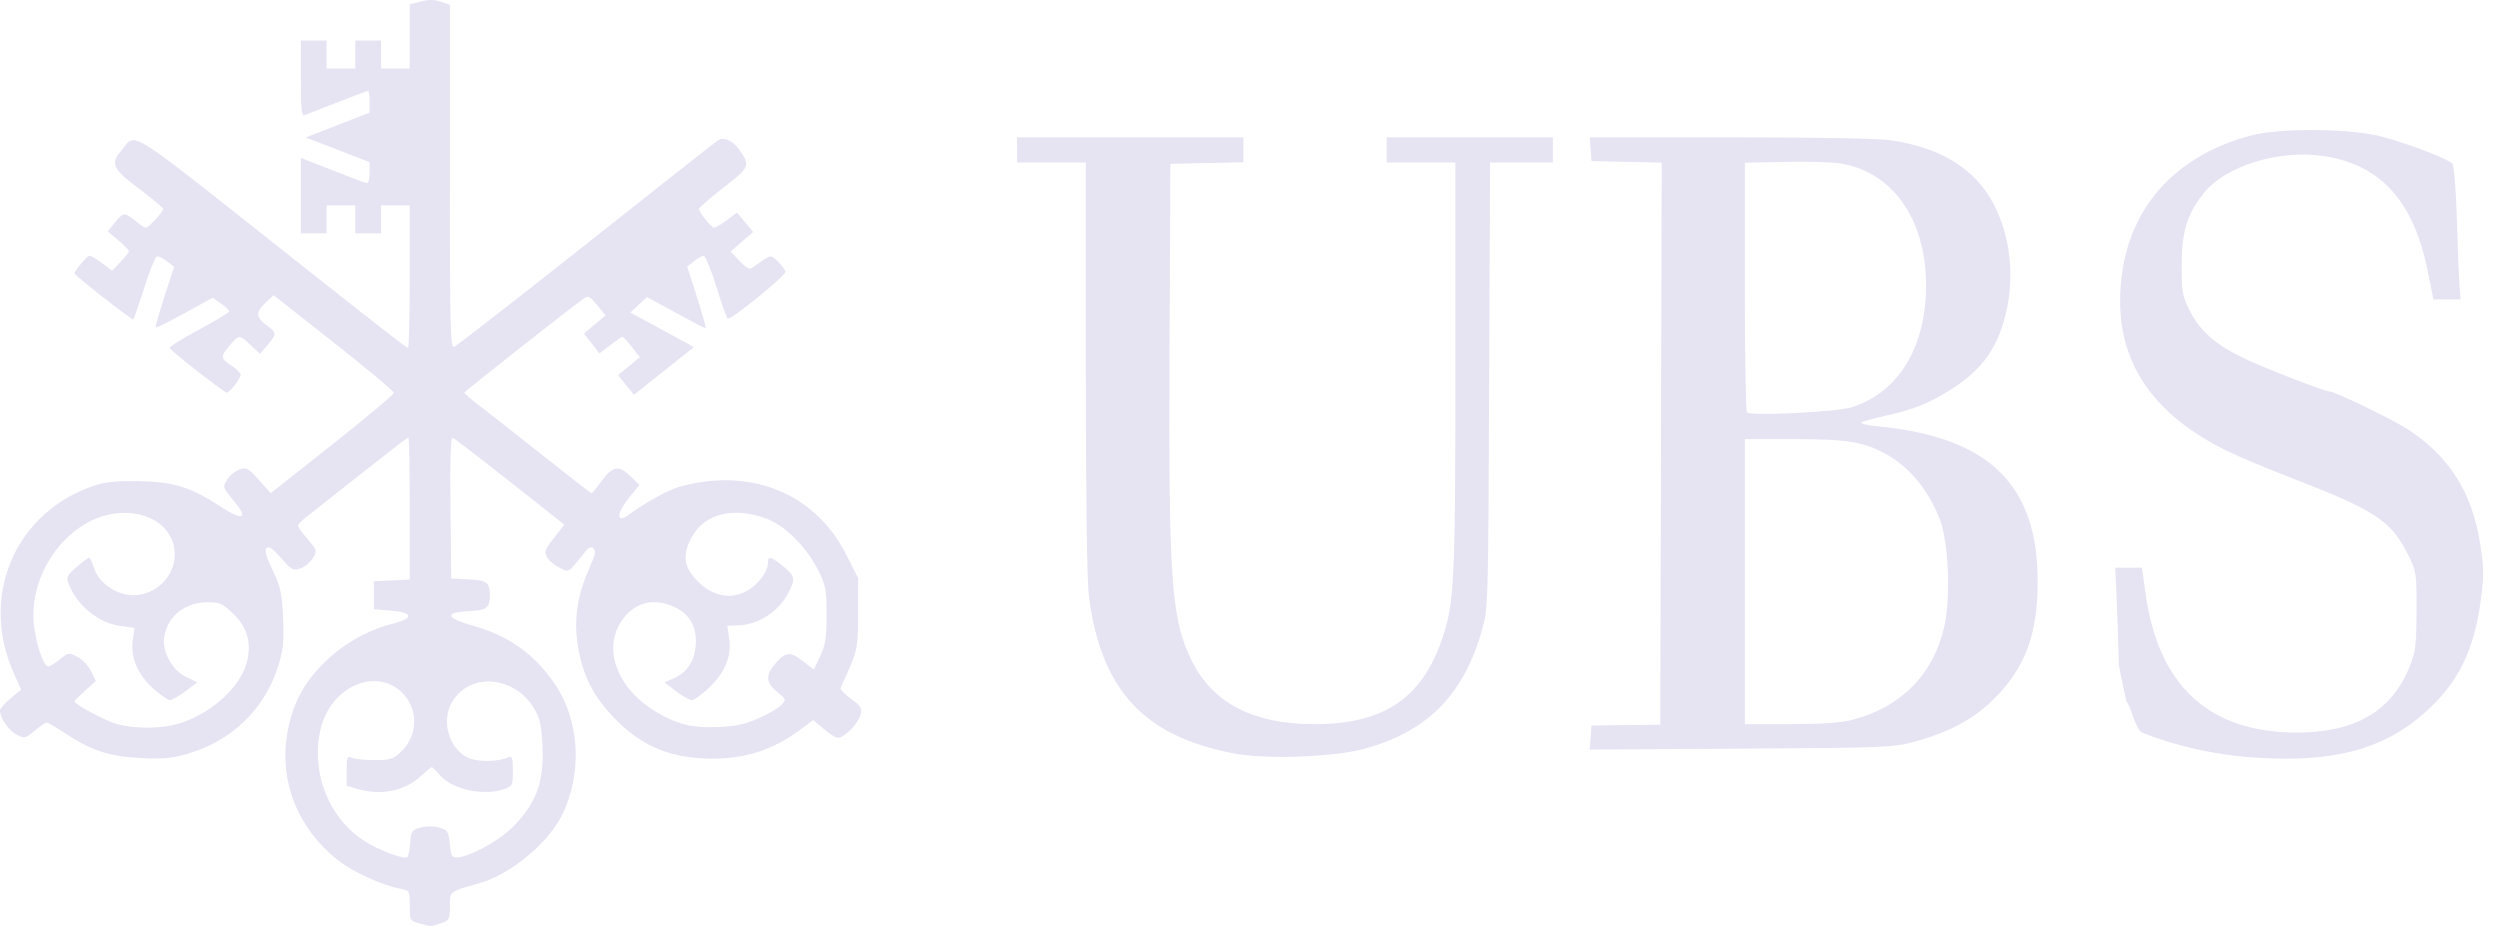 <?xml version="1.0" encoding="UTF-8"?> <svg xmlns="http://www.w3.org/2000/svg" width="54" height="20" viewBox="0 0 54 20" fill="none"><g id="layer1"><g id="g2189"><path id="path2195" d="M48.641 16.36C47.835 16.303 46.966 16.106 46.276 15.826C46.12 15.763 46.01 15.187 45.931 15.158L45.77 14.386C45.749 13.699 45.722 12.94 45.71 12.699L45.689 12.261H45.978H46.267L46.341 12.8C46.615 14.811 47.71 15.823 49.612 15.823C50.875 15.823 51.658 15.364 52.052 14.391C52.175 14.088 52.194 13.931 52.197 13.196C52.199 12.36 52.197 12.346 51.996 11.947C51.643 11.246 51.286 11.014 49.507 10.328C48.98 10.124 48.353 9.862 48.115 9.745C46.562 8.986 45.792 7.909 45.795 6.499C45.799 4.695 46.835 3.393 48.641 2.922C49.27 2.757 50.801 2.775 51.457 2.954C52.072 3.122 52.884 3.435 52.97 3.536C53.007 3.579 53.049 4.09 53.068 4.722C53.086 5.333 53.111 5.975 53.124 6.15L53.147 6.467H52.854H52.561L52.433 5.831C52.133 4.351 51.431 3.571 50.221 3.375C49.242 3.217 48.055 3.583 47.587 4.189C47.232 4.649 47.125 5.009 47.125 5.742C47.125 6.325 47.14 6.404 47.309 6.73C47.528 7.152 47.84 7.429 48.425 7.718C48.834 7.921 50.216 8.459 50.328 8.459C50.437 8.459 51.678 9.059 51.999 9.267C52.891 9.844 53.389 10.62 53.566 11.711C53.652 12.244 53.656 12.421 53.592 12.915C53.448 14.035 53.111 14.728 52.401 15.37C51.491 16.194 50.383 16.485 48.641 16.36ZM26.68 16.279C24.71 15.913 23.778 14.907 23.519 12.867C23.479 12.552 23.454 10.657 23.454 7.932V3.509H22.711H21.969V3.237V2.966H24.413H26.858V3.235V3.505L26.069 3.522L25.28 3.539L25.262 7.463C25.238 12.568 25.297 13.39 25.756 14.299C26.209 15.195 27.083 15.642 28.385 15.642C29.863 15.642 30.686 15.106 31.13 13.856C31.415 13.057 31.436 12.634 31.437 7.93L31.437 3.509H30.695H29.952V3.237V2.966H31.747H33.541V3.237V3.509H32.863H32.185L32.165 8.323C32.146 13.086 32.145 13.142 32.008 13.62C31.605 15.031 30.809 15.822 29.426 16.185C28.78 16.354 27.349 16.403 26.68 16.279ZM34.358 15.932L34.377 15.672L35.119 15.662L35.862 15.653L35.878 9.583L35.893 3.513L35.135 3.496L34.377 3.479L34.358 3.222L34.339 2.966H37.378C39.3 2.966 40.581 2.99 40.863 3.033C41.937 3.195 42.671 3.655 43.066 4.414C43.406 5.069 43.511 5.889 43.352 6.655C43.182 7.477 42.831 7.983 42.126 8.422C41.65 8.719 41.343 8.842 40.751 8.974C40.478 9.034 40.233 9.102 40.205 9.126C40.176 9.149 40.344 9.187 40.576 9.21C42.966 9.445 44.014 10.467 44.014 12.563C44.014 13.718 43.733 14.455 43.036 15.13C42.609 15.544 42.09 15.818 41.36 16.018C40.893 16.146 40.751 16.152 37.606 16.171L34.338 16.191L34.358 15.932ZM39.996 15.552C41.053 15.283 41.759 14.573 41.994 13.544C42.142 12.897 42.091 11.711 41.895 11.205C41.655 10.591 41.252 10.098 40.761 9.822C40.27 9.545 39.914 9.485 38.759 9.485H37.688V12.563V15.642H38.665C39.331 15.642 39.754 15.613 39.996 15.552ZM39.993 8.798C41.016 8.476 41.613 7.485 41.603 6.125C41.592 4.707 40.853 3.687 39.72 3.526C39.538 3.5 39.006 3.487 38.538 3.497L37.688 3.515V6.188C37.688 7.658 37.708 8.882 37.734 8.908C37.815 8.99 39.672 8.899 39.993 8.798Z" fill="#E6E3F3"></path><path id="path2191" d="M9.051 19.943C8.856 19.888 8.85 19.876 8.85 19.561C8.85 19.241 8.846 19.234 8.648 19.197C8.28 19.128 7.646 18.845 7.35 18.619C6.259 17.785 5.886 16.482 6.377 15.224C6.691 14.42 7.557 13.701 8.495 13.468C8.947 13.354 8.926 13.228 8.447 13.189L8.076 13.159V12.857V12.555L8.463 12.537L8.85 12.519V10.983C8.85 10.138 8.837 9.447 8.821 9.447C8.805 9.447 8.338 9.807 7.784 10.246C7.229 10.686 6.699 11.104 6.606 11.176C6.512 11.247 6.436 11.328 6.437 11.357C6.437 11.385 6.532 11.517 6.648 11.65C6.851 11.884 6.854 11.896 6.758 12.056C6.704 12.146 6.582 12.246 6.488 12.278C6.332 12.331 6.297 12.312 6.072 12.053C5.895 11.85 5.807 11.789 5.758 11.836C5.709 11.883 5.744 12.014 5.888 12.313C6.06 12.671 6.09 12.808 6.114 13.344C6.137 13.853 6.119 14.035 6.013 14.376C5.721 15.311 5.022 15.993 4.063 16.278C3.714 16.381 3.532 16.399 3.041 16.374C2.359 16.339 1.965 16.21 1.409 15.84C1.213 15.71 1.032 15.605 1.006 15.606C0.98 15.607 0.865 15.688 0.749 15.784C0.55 15.95 0.529 15.955 0.363 15.871C0.193 15.785 6.01086e-06 15.509 0 15.35C-1.0018e-06 15.307 0.103 15.188 0.229 15.085L0.457 14.897L0.292 14.526C-0.432 12.896 0.306 11.116 1.954 10.519C2.253 10.411 2.441 10.388 2.97 10.393C3.735 10.402 4.11 10.515 4.749 10.933C5.254 11.263 5.379 11.208 5.04 10.805C4.81 10.531 4.807 10.52 4.904 10.363C4.958 10.274 5.078 10.174 5.17 10.142C5.323 10.087 5.359 10.107 5.592 10.368L5.848 10.653L7.179 9.6C7.91 9.021 8.509 8.519 8.509 8.485C8.509 8.45 7.924 7.962 7.21 7.399L5.91 6.376L5.74 6.534C5.521 6.737 5.525 6.856 5.755 7.023C5.982 7.186 5.983 7.215 5.778 7.454L5.614 7.643L5.419 7.458C5.185 7.237 5.16 7.234 5.006 7.409C4.755 7.695 4.753 7.733 4.983 7.886C5.101 7.964 5.198 8.058 5.198 8.095C5.198 8.174 4.961 8.481 4.9 8.481C4.844 8.48 3.687 7.579 3.664 7.517C3.654 7.49 3.939 7.312 4.298 7.12C4.657 6.928 4.951 6.75 4.951 6.725C4.951 6.699 4.87 6.622 4.772 6.554L4.593 6.43L3.99 6.763C3.658 6.946 3.377 7.086 3.364 7.074C3.352 7.062 3.436 6.762 3.551 6.407L3.761 5.763L3.603 5.641C3.516 5.574 3.418 5.528 3.386 5.539C3.353 5.549 3.232 5.854 3.116 6.217C2.999 6.579 2.893 6.886 2.88 6.899C2.855 6.924 1.609 5.948 1.609 5.904C1.609 5.847 1.885 5.523 1.934 5.523C1.964 5.523 2.086 5.596 2.206 5.685L2.423 5.846L2.604 5.658C2.703 5.554 2.785 5.45 2.785 5.427C2.785 5.404 2.682 5.298 2.556 5.192L2.326 4.998L2.478 4.811C2.664 4.582 2.69 4.58 2.92 4.768C3.021 4.851 3.125 4.919 3.151 4.919C3.21 4.919 3.528 4.573 3.525 4.512C3.523 4.487 3.288 4.29 3.001 4.074C2.422 3.638 2.377 3.534 2.633 3.237C2.954 2.864 2.649 2.671 6.312 5.569C8.293 7.136 8.78 7.515 8.813 7.515C8.833 7.515 8.85 6.822 8.85 5.976V4.436H8.54H8.231V4.738V5.04H7.952H7.674V4.738V4.436H7.364H7.055V4.738V5.04H6.776H6.498V4.226V3.412L6.792 3.525C6.954 3.587 7.265 3.709 7.483 3.796C7.702 3.883 7.904 3.954 7.932 3.954C7.96 3.954 7.983 3.852 7.983 3.727L7.982 3.501L7.293 3.235L6.604 2.97L7.294 2.701L7.983 2.432V2.197C7.983 2.067 7.97 1.962 7.953 1.962C7.937 1.962 7.638 2.073 7.288 2.21C6.939 2.346 6.618 2.471 6.575 2.488C6.516 2.511 6.498 2.329 6.498 1.696V0.875H6.776H7.055V1.177V1.479H7.364H7.674V1.177V0.875H7.952H8.231V1.177V1.479H8.54H8.85V0.787V0.095L9.088 0.032C9.256 -0.012 9.384 -0.011 9.521 0.036L9.716 0.102V3.815C9.716 6.955 9.729 7.523 9.802 7.496C9.878 7.467 11.568 6.145 14.482 3.834C15.011 3.415 15.477 3.051 15.52 3.026C15.637 2.955 15.827 3.038 15.957 3.218C16.214 3.574 16.201 3.607 15.628 4.051C15.338 4.276 15.1 4.484 15.1 4.511C15.1 4.589 15.363 4.919 15.425 4.919C15.455 4.919 15.578 4.846 15.699 4.756L15.918 4.593L16.093 4.801L16.269 5.01L16.025 5.221L15.781 5.432L15.975 5.638C16.107 5.779 16.192 5.827 16.244 5.789C16.663 5.486 16.643 5.491 16.802 5.649C16.883 5.729 16.957 5.826 16.968 5.864C16.989 5.941 15.785 6.921 15.719 6.881C15.697 6.868 15.585 6.557 15.472 6.19C15.359 5.823 15.236 5.524 15.198 5.525C15.161 5.526 15.066 5.58 14.987 5.644L14.844 5.76L15.057 6.426C15.175 6.793 15.258 7.092 15.241 7.092C15.225 7.092 14.933 6.94 14.593 6.754L13.975 6.416L13.795 6.584L13.616 6.752L14.002 6.96C14.214 7.075 14.523 7.243 14.688 7.333L14.987 7.498L14.341 8.012L13.695 8.526L13.522 8.315L13.349 8.103L13.586 7.91L13.822 7.716L13.649 7.495C13.554 7.373 13.463 7.274 13.446 7.274C13.429 7.274 13.311 7.355 13.182 7.454L12.948 7.635L12.78 7.42L12.613 7.206L12.846 7.009L13.08 6.812L12.9 6.592C12.746 6.404 12.705 6.382 12.614 6.445C12.351 6.627 10.032 8.454 10.029 8.482C10.027 8.499 10.185 8.634 10.381 8.783C10.577 8.932 11.191 9.414 11.745 9.854C12.299 10.294 12.764 10.654 12.777 10.654C12.791 10.654 12.892 10.532 13.002 10.382C13.239 10.061 13.369 10.042 13.626 10.293L13.813 10.476L13.651 10.671C13.439 10.923 13.336 11.126 13.391 11.18C13.415 11.204 13.47 11.197 13.514 11.165C13.925 10.861 14.424 10.584 14.687 10.511C16.215 10.09 17.604 10.655 18.272 11.968L18.535 12.486V13.245C18.535 14.029 18.53 14.049 18.158 14.851C18.142 14.886 18.241 14.995 18.379 15.093C18.586 15.241 18.622 15.297 18.592 15.423C18.553 15.585 18.354 15.821 18.177 15.914C18.091 15.959 18.012 15.926 17.815 15.762L17.564 15.553L17.282 15.763C16.704 16.193 16.106 16.389 15.381 16.387C14.523 16.384 13.901 16.138 13.336 15.577C12.897 15.141 12.662 14.741 12.534 14.21C12.37 13.532 12.432 12.932 12.733 12.266C12.851 12.007 12.873 11.899 12.822 11.848C12.77 11.798 12.721 11.818 12.634 11.926C12.255 12.394 12.297 12.369 12.081 12.26C11.974 12.206 11.855 12.106 11.817 12.038C11.746 11.908 11.762 11.874 12.065 11.491L12.191 11.333L11.016 10.405C10.37 9.895 9.813 9.468 9.778 9.457C9.734 9.443 9.719 9.931 9.73 10.965L9.747 12.495L10.117 12.514C10.517 12.534 10.58 12.58 10.58 12.857C10.58 13.134 10.517 13.181 10.117 13.201C9.589 13.227 9.627 13.35 10.214 13.515C10.995 13.735 11.55 14.132 11.992 14.786C12.526 15.577 12.584 16.712 12.137 17.61C11.832 18.223 11.018 18.89 10.346 19.08C9.7 19.262 9.716 19.249 9.716 19.581C9.716 19.86 9.704 19.882 9.521 19.944C9.301 20.019 9.321 20.019 9.051 19.943ZM8.861 18.201C8.879 17.955 8.898 17.927 9.082 17.876C9.205 17.841 9.36 17.841 9.484 17.876C9.67 17.927 9.687 17.955 9.716 18.232C9.744 18.509 9.759 18.53 9.902 18.516C10.203 18.485 10.811 18.141 11.104 17.836C11.558 17.362 11.721 16.956 11.723 16.298C11.723 15.999 11.687 15.652 11.643 15.527C11.339 14.674 10.261 14.433 9.794 15.115C9.517 15.521 9.67 16.148 10.101 16.365C10.29 16.461 10.748 16.459 10.969 16.363C11.065 16.321 11.077 16.353 11.077 16.648C11.077 16.966 11.069 16.983 10.883 17.047C10.438 17.198 9.768 17.051 9.504 16.745C9.421 16.649 9.341 16.57 9.326 16.57C9.312 16.57 9.203 16.659 9.084 16.769C8.739 17.086 8.228 17.189 7.727 17.043L7.488 16.973V16.644C7.488 16.352 7.5 16.321 7.596 16.366C7.656 16.395 7.877 16.418 8.087 16.418C8.428 16.419 8.492 16.399 8.661 16.24C9.041 15.885 9.041 15.283 8.661 14.937C8.088 14.415 7.147 14.847 6.929 15.732C6.705 16.643 7.08 17.637 7.84 18.146C8.147 18.353 8.733 18.576 8.799 18.512C8.823 18.489 8.85 18.35 8.861 18.201ZM3.934 15.607C4.595 15.381 5.184 14.838 5.326 14.323C5.441 13.904 5.351 13.564 5.046 13.266C4.81 13.036 4.75 13.008 4.492 13.008C3.994 13.008 3.623 13.303 3.547 13.758C3.495 14.07 3.718 14.477 4.021 14.623L4.261 14.739L4.007 14.93C3.867 15.035 3.715 15.121 3.67 15.121C3.624 15.121 3.463 15.01 3.313 14.875C2.974 14.57 2.815 14.198 2.867 13.828L2.905 13.562L2.599 13.521C2.13 13.458 1.667 13.082 1.485 12.616C1.426 12.465 1.442 12.432 1.654 12.248C1.782 12.138 1.904 12.046 1.924 12.045C1.944 12.043 1.993 12.147 2.032 12.275C2.129 12.589 2.517 12.857 2.877 12.857C3.364 12.857 3.775 12.455 3.775 11.976C3.775 11.452 3.318 11.076 2.684 11.077C1.537 11.079 0.544 12.382 0.748 13.616C0.818 14.038 0.954 14.396 1.044 14.396C1.077 14.396 1.189 14.327 1.292 14.242C1.472 14.094 1.487 14.092 1.67 14.185C1.775 14.238 1.908 14.378 1.966 14.495L2.071 14.71L1.84 14.916C1.713 15.03 1.609 15.133 1.609 15.146C1.609 15.213 2.284 15.576 2.53 15.641C2.964 15.755 3.543 15.741 3.934 15.607ZM16.381 15.517C16.592 15.425 16.814 15.294 16.876 15.228C16.984 15.111 16.982 15.103 16.786 14.944C16.553 14.754 16.533 14.598 16.714 14.374C16.952 14.079 17.063 14.061 17.335 14.274L17.578 14.465L17.716 14.174C17.829 13.935 17.854 13.776 17.854 13.28C17.854 12.74 17.835 12.64 17.679 12.329C17.416 11.807 16.958 11.35 16.549 11.2C15.819 10.934 15.195 11.101 14.923 11.635C14.73 12.014 14.777 12.271 15.095 12.581C15.501 12.976 16.023 12.964 16.396 12.55C16.5 12.434 16.585 12.273 16.585 12.191C16.585 11.998 16.632 12.003 16.911 12.228C17.175 12.44 17.187 12.504 17.024 12.814C16.817 13.209 16.383 13.491 15.958 13.507L15.709 13.517L15.748 13.773C15.807 14.16 15.675 14.503 15.337 14.834C15.176 14.992 14.999 15.121 14.944 15.121C14.89 15.121 14.735 15.034 14.6 14.929L14.355 14.737L14.526 14.665C14.827 14.539 14.991 14.309 15.025 13.966C15.064 13.569 14.919 13.285 14.595 13.124C14.116 12.886 13.663 13.014 13.393 13.464C13.021 14.083 13.377 14.924 14.213 15.402C14.652 15.653 14.961 15.725 15.502 15.705C15.883 15.69 16.086 15.647 16.381 15.517Z" fill="#E6E3F3"></path></g></g></svg> 